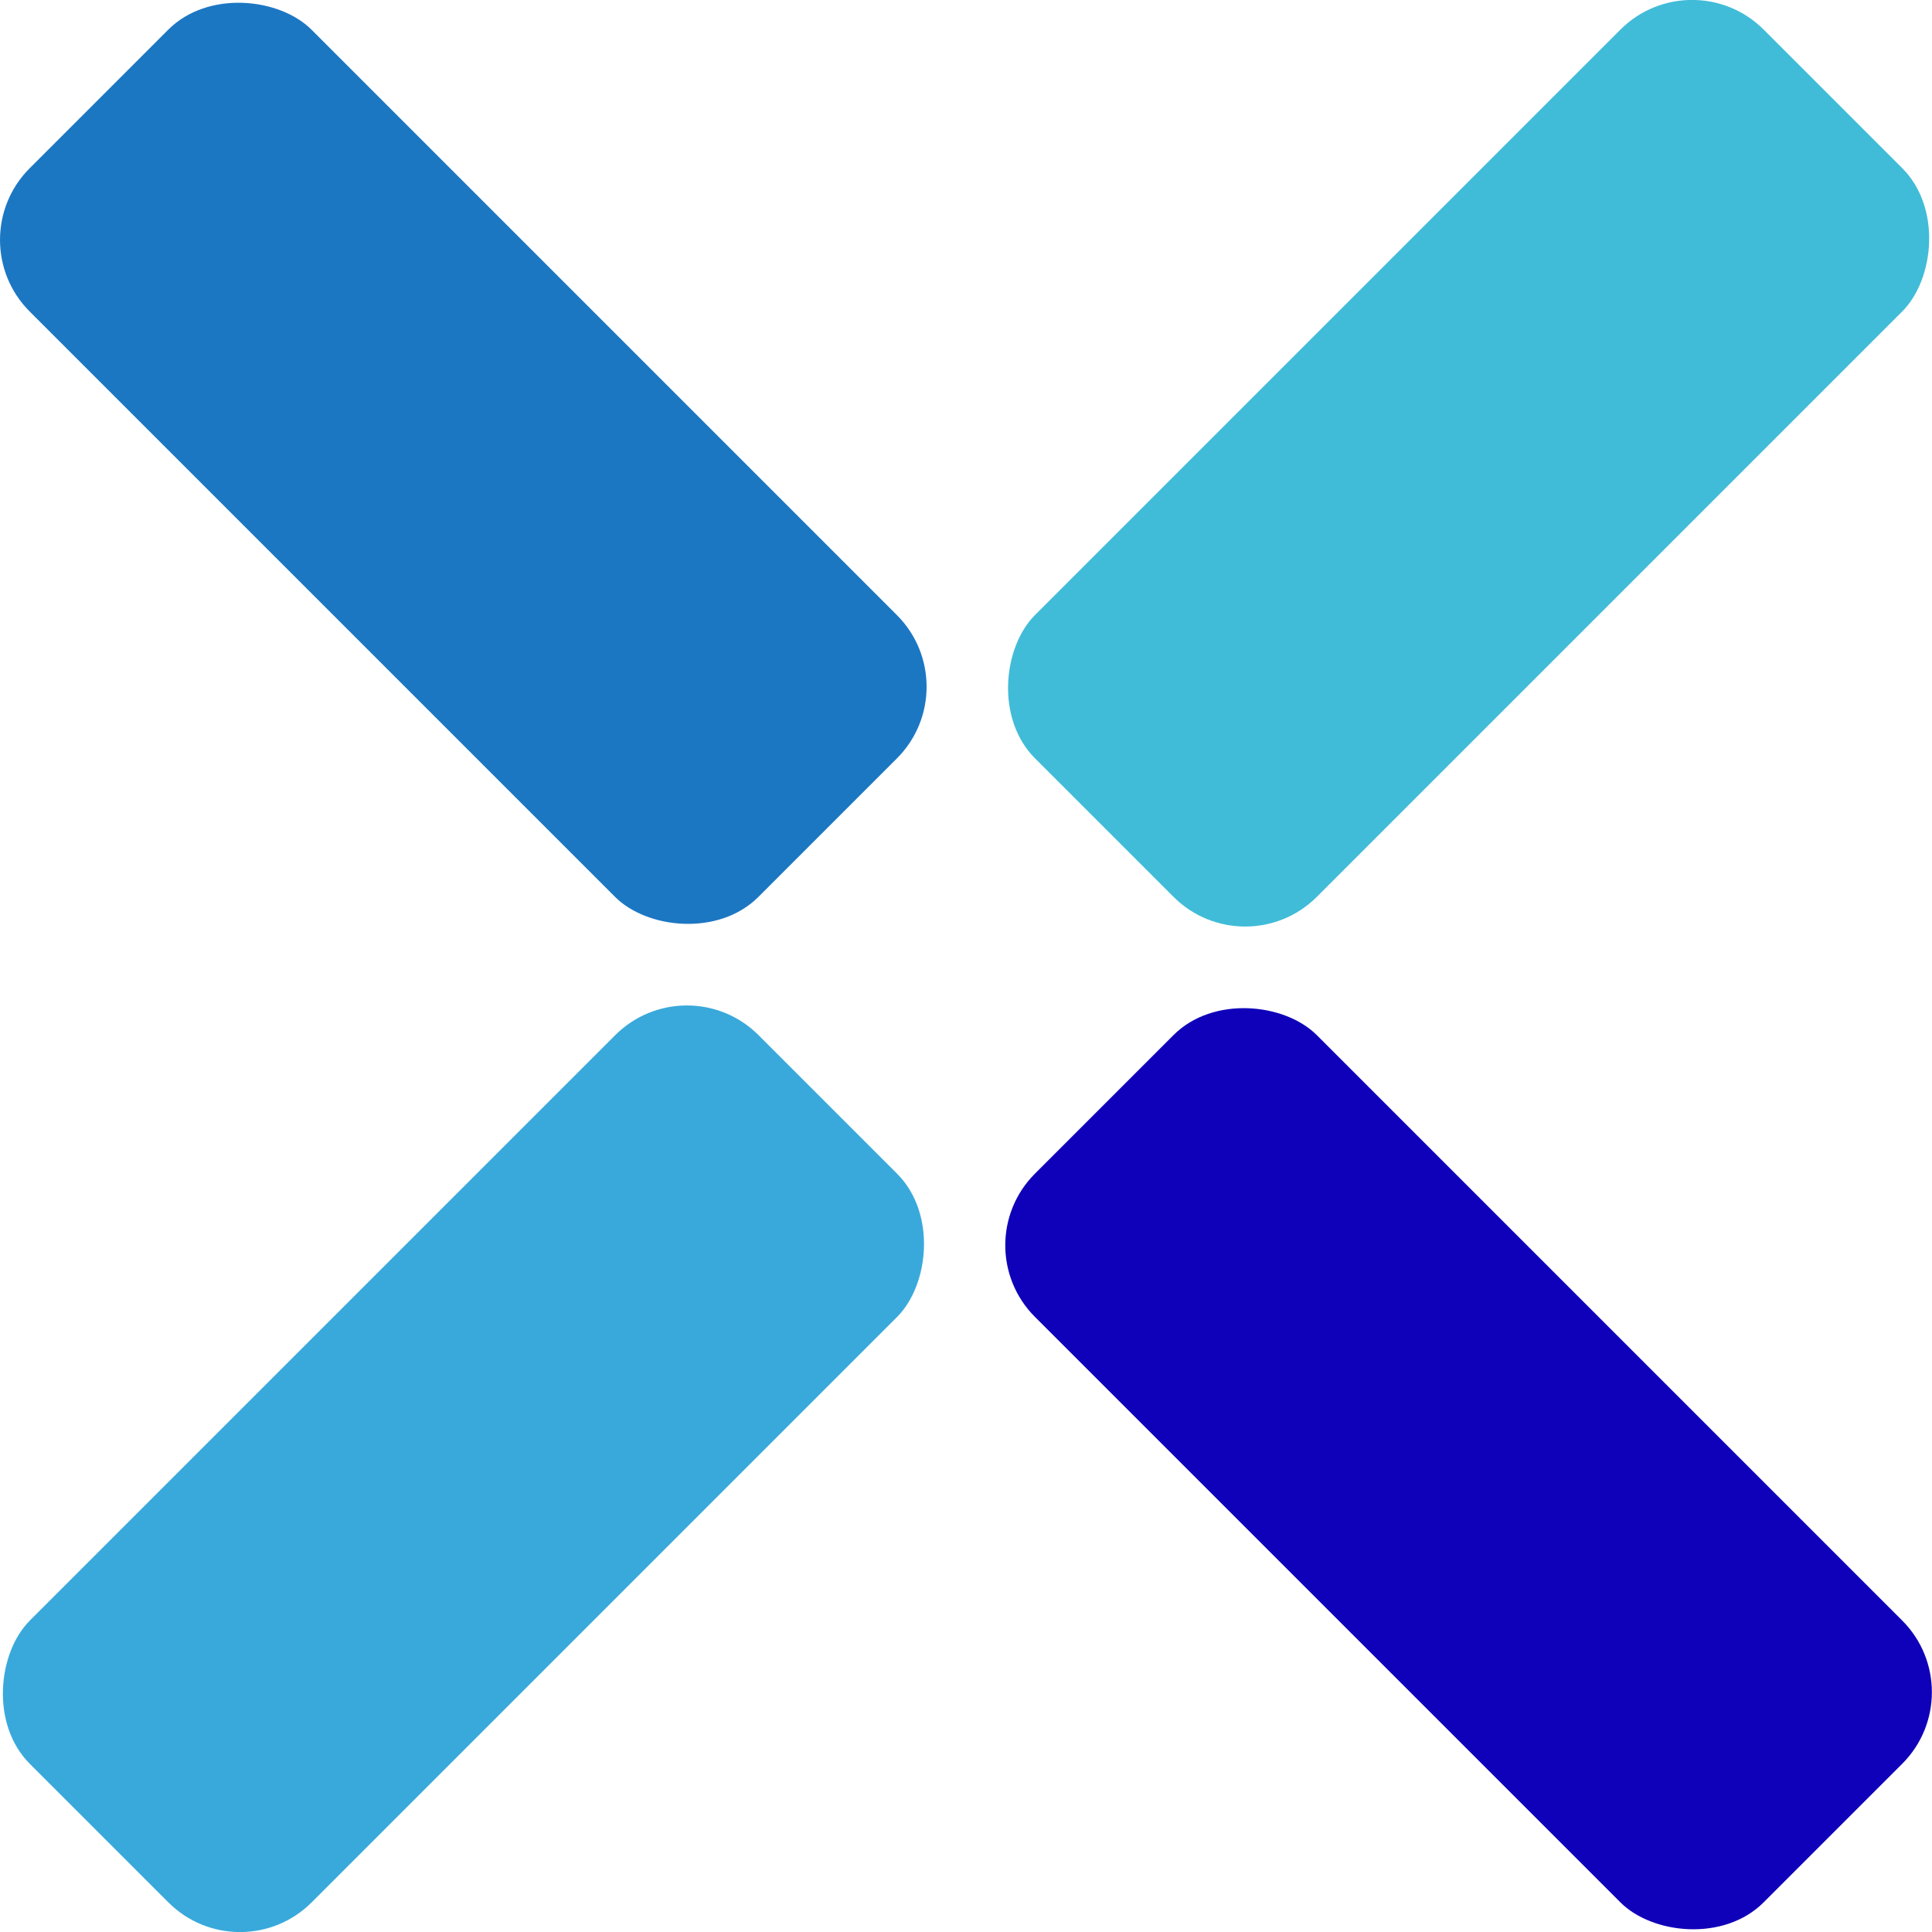 <svg id="Layer_5" data-name="Layer 5" xmlns="http://www.w3.org/2000/svg" viewBox="0 0 95.35 95.35"><defs><style>.cls-1{fill:#40bcd8;}.cls-2{fill:#1c77c3;}.cls-3{fill:#39a9db;}.cls-4{fill:#0f00b9;}</style></defs><title>excipientx</title><rect class="cls-1" x="168.57" y="36.16" width="19.67" height="50.86" rx="5" transform="translate(-10.12 -146.84) rotate(45)"/><rect class="cls-2" x="118.95" y="36.16" width="19.67" height="50.86" rx="5" transform="translate(-111.75 70.38) rotate(-45)"/><rect class="cls-3" x="118.95" y="85.78" width="19.67" height="50.86" rx="5" transform="translate(35.3 242.19) rotate(-135)"/><rect class="cls-4" x="168.57" y="85.78" width="19.67" height="50.86" rx="5" transform="translate(-132.31 120) rotate(-45)"/></svg>